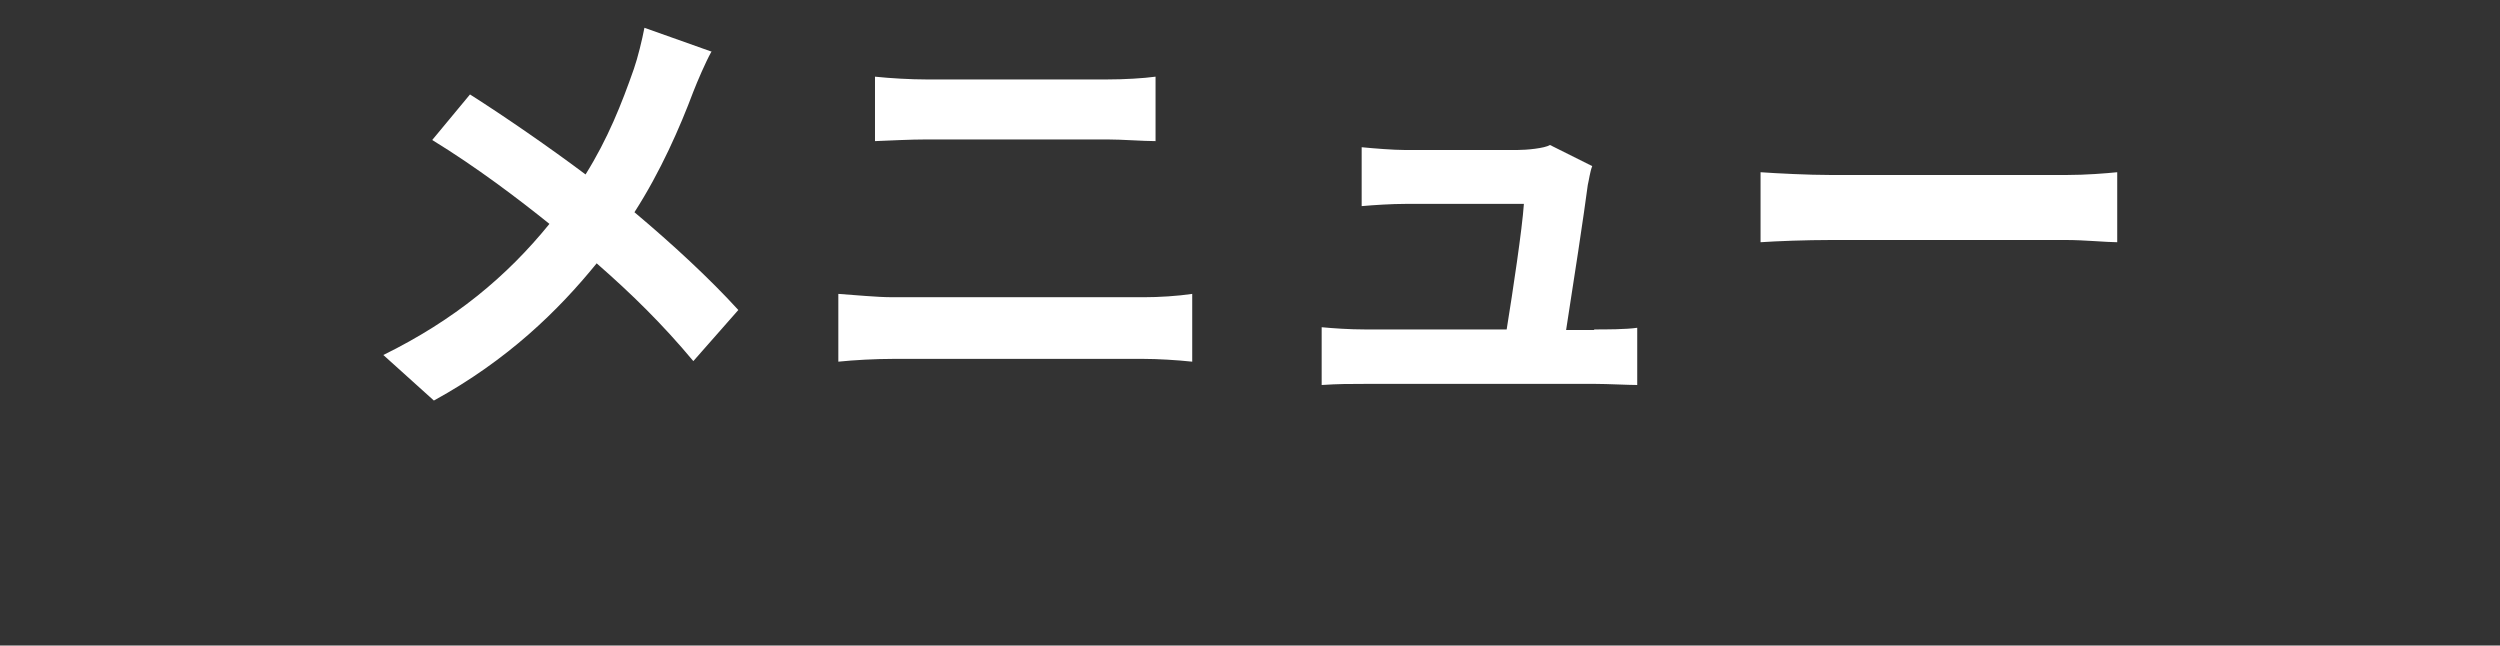 <?xml version="1.0" encoding="UTF-8"?><svg id="_レイヤー_1" xmlns="http://www.w3.org/2000/svg" width="45" height="11.62" viewBox="0 0 45 11.62"><rect x="0" y="0" width="45" height="11.62" fill="#333333" stroke="none"/><defs><style>.cls-1{fill:#fff;}</style></defs><path class="cls-1" d="m12.8.94c-.1.18-.25.53-.32.71-.24.64-.59,1.44-1.06,2.17.69.58,1.35,1.19,1.87,1.76l-.81.92c-.55-.66-1.11-1.21-1.74-1.76-.69.85-1.6,1.74-2.93,2.47l-.91-.82c1.28-.63,2.22-1.41,2.99-2.36-.56-.45-1.31-1.02-2.11-1.51l.68-.82c.63.4,1.44.96,2.08,1.44.4-.64.65-1.27.87-1.9.07-.2.15-.53.19-.74l1.21.43Z"/><path class="cls-1" d="m15.09,5.29c.31.02.68.06.98.06h4.52c.27,0,.6-.02.87-.06v1.22c-.28-.03-.63-.05-.87-.05h-4.52c-.31,0-.69.02-.98.05v-1.22Zm.66-3.91c.28.03.65.05.92.05h3.26c.31,0,.65-.02.87-.05v1.16c-.23,0-.6-.03-.87-.03h-3.25c-.3,0-.66.02-.93.03v-1.16Z"/><path class="cls-1" d="m28.7,5.93c.2,0,.57,0,.77-.03v1.03c-.16,0-.54-.02-.75-.02h-4.15c-.28,0-.48,0-.78.02v-1.04c.21.02.5.04.78.04h2.55c.11-.68.28-1.81.31-2.26h-2.13c-.25,0-.56.02-.79.04v-1.06c.2.02.57.05.78.05h2.02c.17,0,.49-.03.59-.09l.76.38c-.04.1-.06.26-.08.34-.06.47-.27,1.85-.39,2.61h.5Z"/><path class="cls-1" d="m31.69,3.1c.28.02.86.05,1.27.05h4.23c.36,0,.72-.03.92-.05v1.26c-.19,0-.59-.04-.92-.04h-4.23c-.45,0-.98.02-1.27.04v-1.26Z"/></svg>